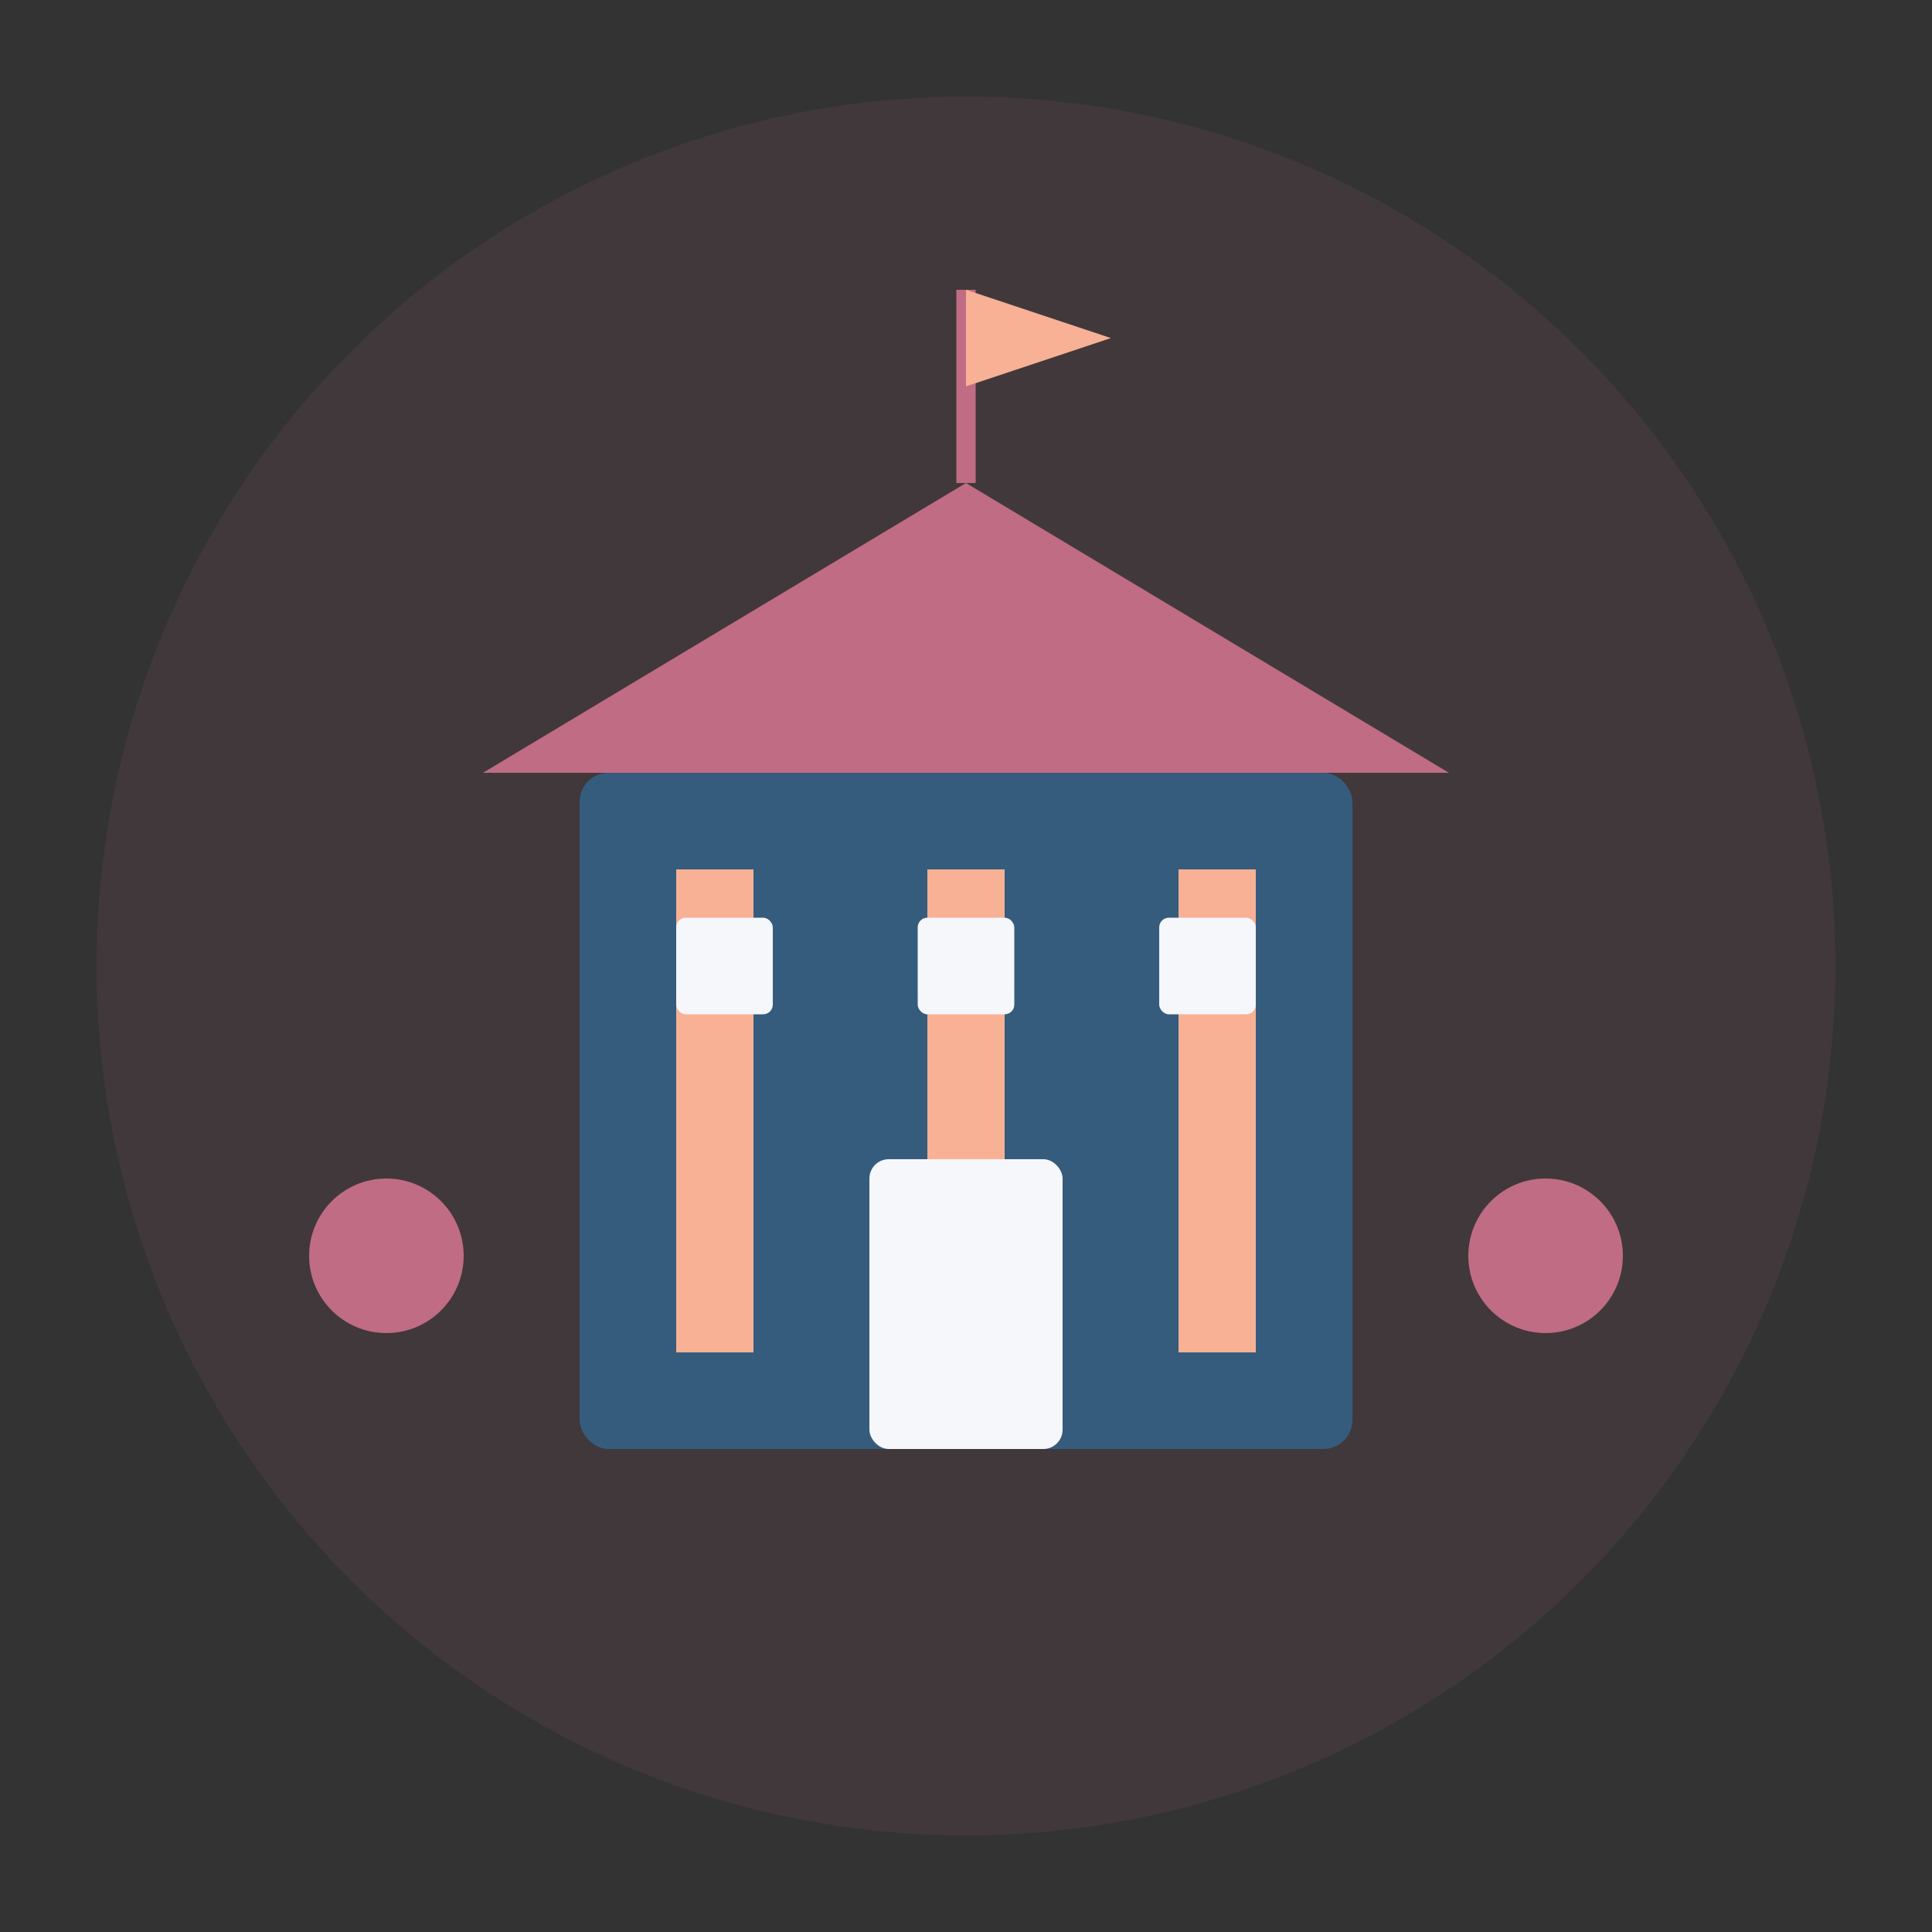 <svg xmlns="http://www.w3.org/2000/svg" viewBox="0 0 200 200">
  <rect x="0" y="0" width="200" height="200" fill="#333333" stroke="none"/>
  <!-- Background -->
  <circle cx="100" cy="100" r="90" fill="#C06C84" opacity="0.1"/>
  
  <!-- Building base -->
  <rect x="60" y="80" width="80" height="70" fill="#355C7D" rx="3"/>
  
  <!-- Columns -->
  <rect x="70" y="90" width="8" height="50" fill="#F8B195"/>
  <rect x="96" y="90" width="8" height="50" fill="#F8B195"/>
  <rect x="122" y="90" width="8" height="50" fill="#F8B195"/>
  
  <!-- Roof/Top -->
  <polygon points="50,80 100,50 150,80" fill="#C06C84"/>
  
  <!-- Door -->
  <rect x="90" y="120" width="20" height="30" fill="#F5F7FB" rx="2"/>
  
  <!-- Windows -->
  <rect x="70" y="95" width="10" height="10" fill="#F5F7FB" rx="1"/>
  <rect x="95" y="95" width="10" height="10" fill="#F5F7FB" rx="1"/>
  <rect x="120" y="95" width="10" height="10" fill="#F5F7FB" rx="1"/>
  
  <!-- Flag -->
  <line x1="100" y1="50" x2="100" y2="30" stroke="#C06C84" stroke-width="2"/>
  <polygon points="100,30 115,35 100,40" fill="#F8B195"/>
  
  <!-- People icons -->
  <circle cx="40" cy="130" r="8" fill="#C06C84"/>
  <circle cx="160" cy="130" r="8" fill="#C06C84"/>
</svg>